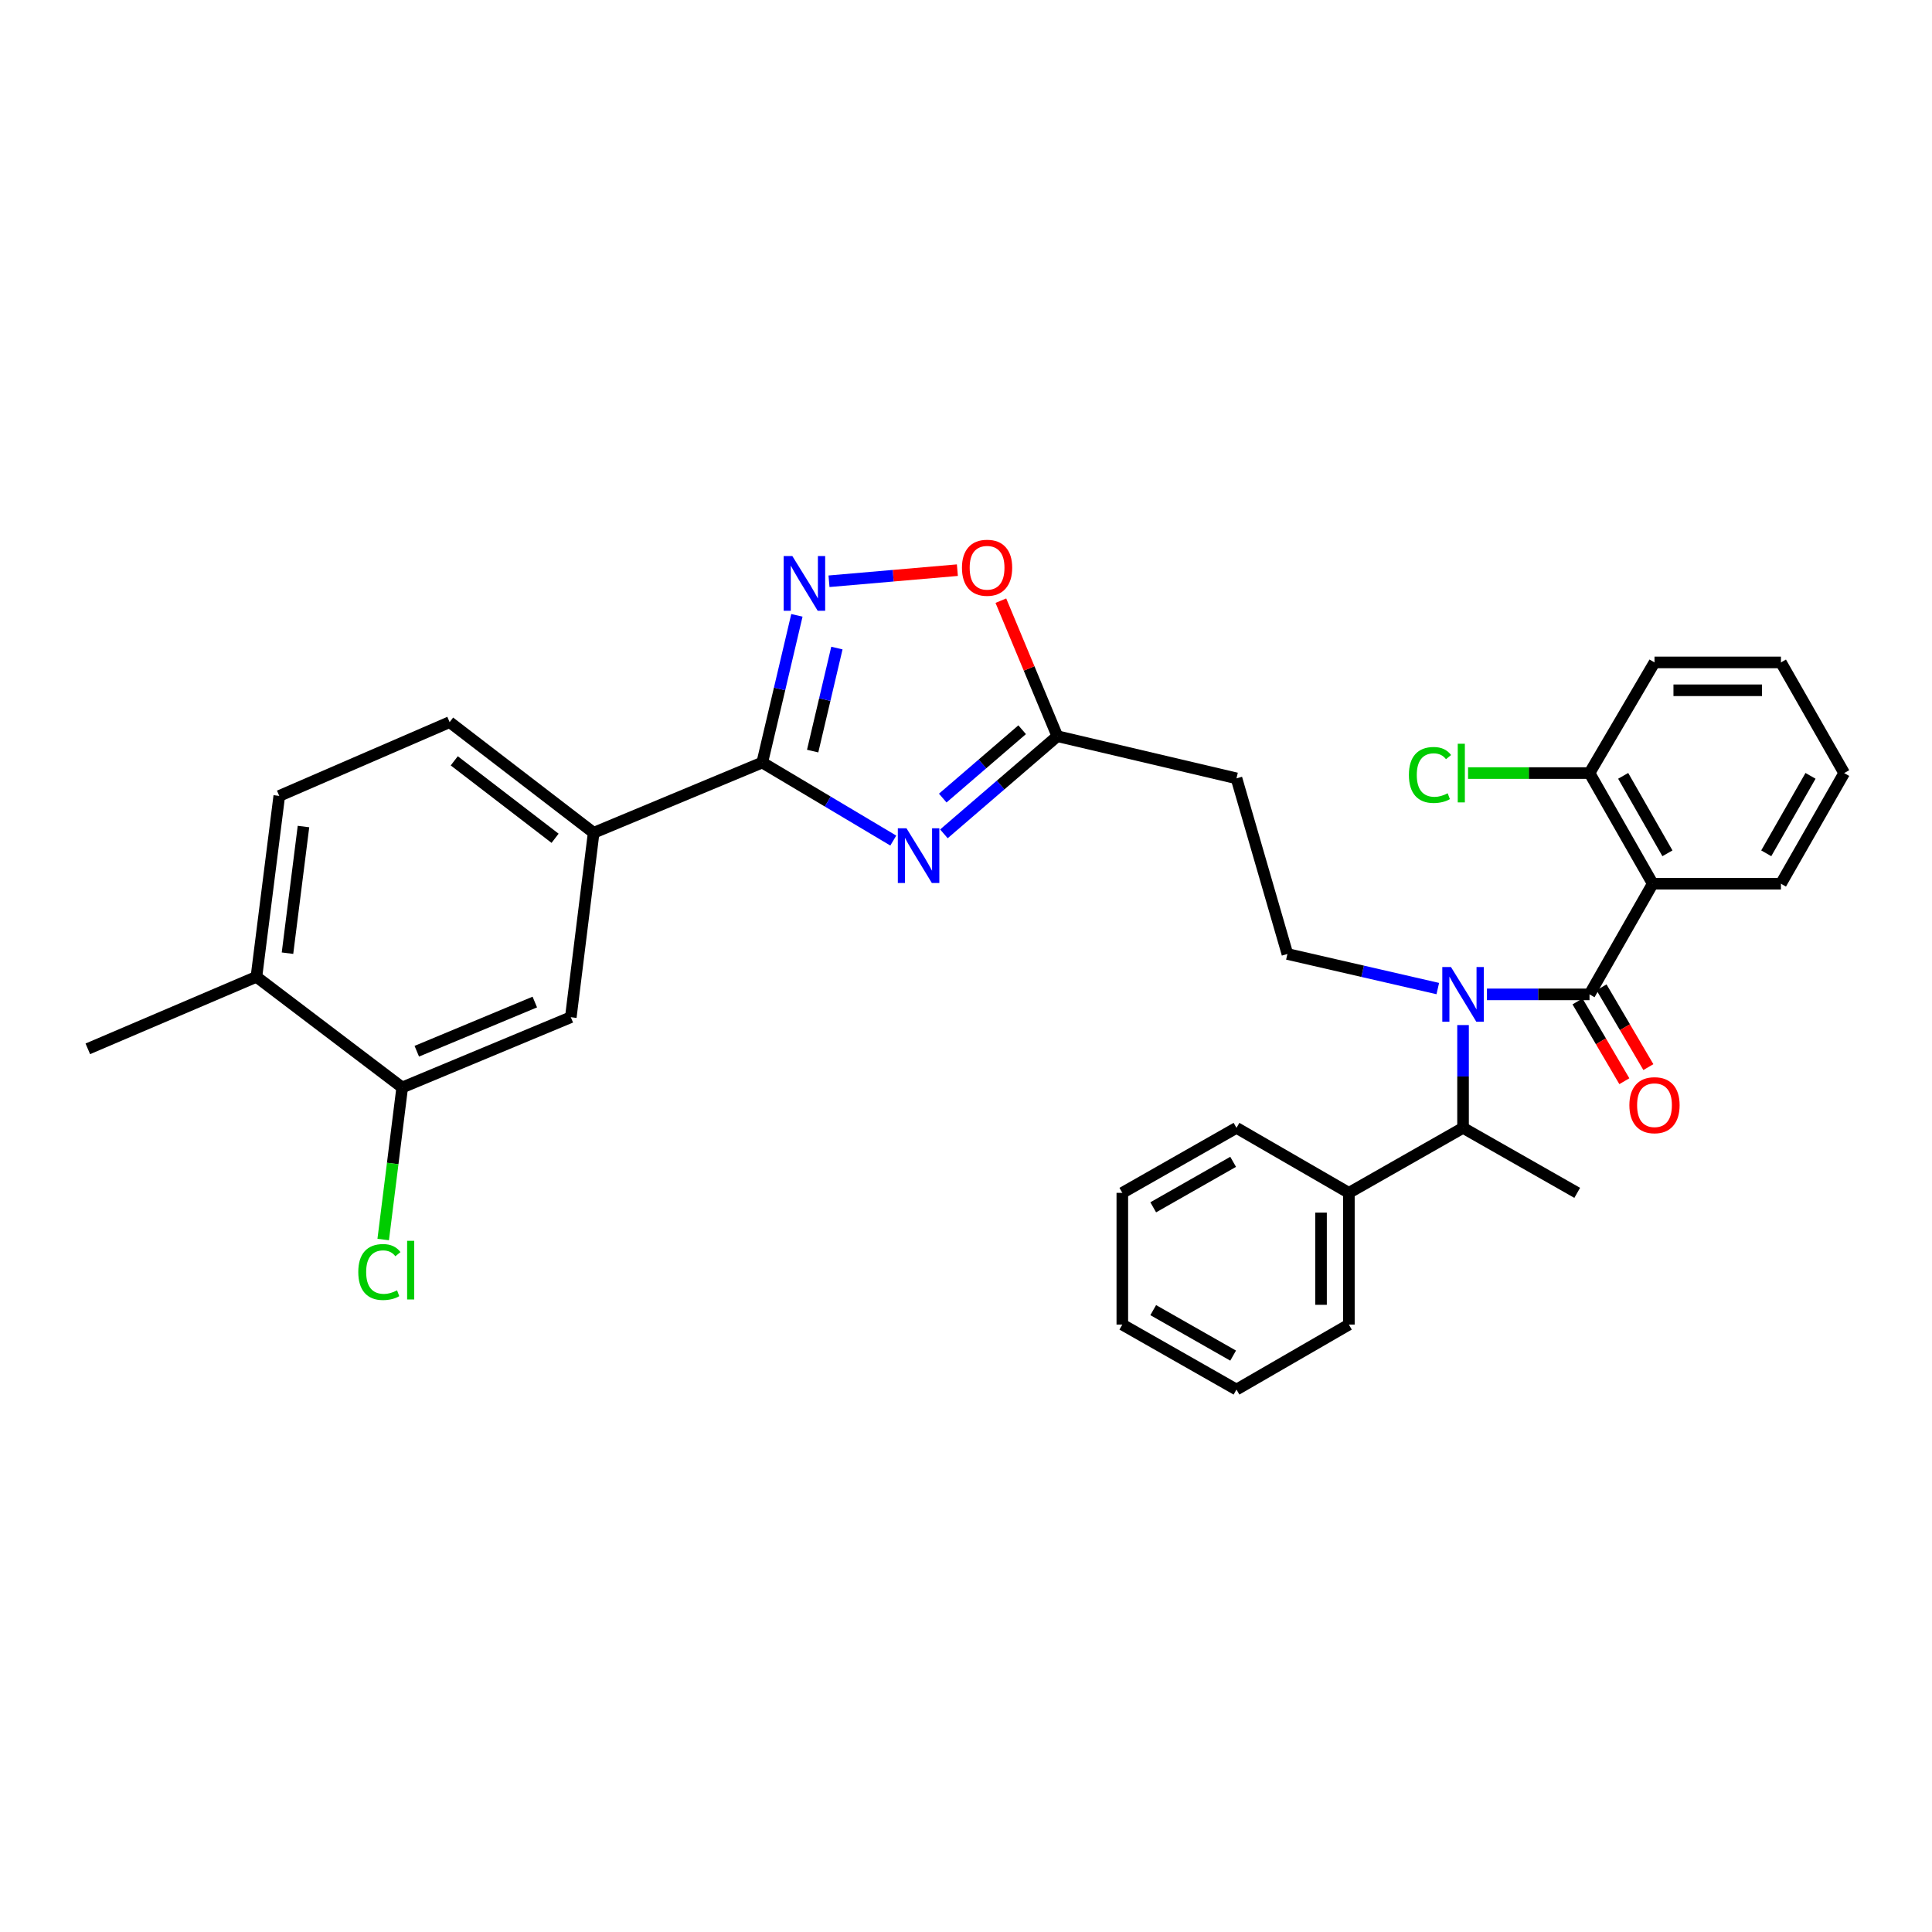 <?xml version='1.0' encoding='iso-8859-1'?>
<svg version='1.1' baseProfile='full'
              xmlns='http://www.w3.org/2000/svg'
                      xmlns:rdkit='http://www.rdkit.org/xml'
                      xmlns:xlink='http://www.w3.org/1999/xlink'
                  xml:space='preserve'
width='1000px' height='1000px' viewBox='0 0 1000 1000'>
<!-- END OF HEADER -->
<rect style='opacity:1.0;fill:#FFFFFF;stroke:none' width='1000' height='1000' x='0' y='0'> </rect>
<path class='bond-0' d='M 744.199,511.681 L 705.281,502.731' style='fill:none;fill-rule:evenodd;stroke:#0000FF;stroke-width:6px;stroke-linecap:butt;stroke-linejoin:miter;stroke-opacity:1' />
<path class='bond-0' d='M 705.281,502.731 L 666.363,493.781' style='fill:none;fill-rule:evenodd;stroke:#000000;stroke-width:6px;stroke-linecap:butt;stroke-linejoin:miter;stroke-opacity:1' />
<path class='bond-1' d='M 757.271,530.575 L 757.271,557.179' style='fill:none;fill-rule:evenodd;stroke:#0000FF;stroke-width:6px;stroke-linecap:butt;stroke-linejoin:miter;stroke-opacity:1' />
<path class='bond-1' d='M 757.271,557.179 L 757.271,583.783' style='fill:none;fill-rule:evenodd;stroke:#000000;stroke-width:6px;stroke-linecap:butt;stroke-linejoin:miter;stroke-opacity:1' />
<path class='bond-2' d='M 769.647,514.687 L 796.189,514.687' style='fill:none;fill-rule:evenodd;stroke:#0000FF;stroke-width:6px;stroke-linecap:butt;stroke-linejoin:miter;stroke-opacity:1' />
<path class='bond-2' d='M 796.189,514.687 L 822.73,514.687' style='fill:none;fill-rule:evenodd;stroke:#000000;stroke-width:6px;stroke-linecap:butt;stroke-linejoin:miter;stroke-opacity:1' />
<path class='bond-3' d='M 394.546,394.687 L 428.454,414.882' style='fill:none;fill-rule:evenodd;stroke:#000000;stroke-width:6px;stroke-linecap:butt;stroke-linejoin:miter;stroke-opacity:1' />
<path class='bond-3' d='M 428.454,414.882 L 462.362,435.077' style='fill:none;fill-rule:evenodd;stroke:#0000FF;stroke-width:6px;stroke-linecap:butt;stroke-linejoin:miter;stroke-opacity:1' />
<path class='bond-4' d='M 394.546,394.687 L 403.51,356.595' style='fill:none;fill-rule:evenodd;stroke:#000000;stroke-width:6px;stroke-linecap:butt;stroke-linejoin:miter;stroke-opacity:1' />
<path class='bond-4' d='M 403.51,356.595 L 412.473,318.503' style='fill:none;fill-rule:evenodd;stroke:#0000FF;stroke-width:6px;stroke-linecap:butt;stroke-linejoin:miter;stroke-opacity:1' />
<path class='bond-4' d='M 420.627,388.764 L 426.901,362.099' style='fill:none;fill-rule:evenodd;stroke:#000000;stroke-width:6px;stroke-linecap:butt;stroke-linejoin:miter;stroke-opacity:1' />
<path class='bond-4' d='M 426.901,362.099 L 433.176,335.435' style='fill:none;fill-rule:evenodd;stroke:#0000FF;stroke-width:6px;stroke-linecap:butt;stroke-linejoin:miter;stroke-opacity:1' />
<path class='bond-5' d='M 394.546,394.687 L 307.275,431.053' style='fill:none;fill-rule:evenodd;stroke:#000000;stroke-width:6px;stroke-linecap:butt;stroke-linejoin:miter;stroke-opacity:1' />
<path class='bond-6' d='M 488.566,431.592 L 517.921,406.323' style='fill:none;fill-rule:evenodd;stroke:#0000FF;stroke-width:6px;stroke-linecap:butt;stroke-linejoin:miter;stroke-opacity:1' />
<path class='bond-6' d='M 517.921,406.323 L 547.276,381.054' style='fill:none;fill-rule:evenodd;stroke:#000000;stroke-width:6px;stroke-linecap:butt;stroke-linejoin:miter;stroke-opacity:1' />
<path class='bond-6' d='M 487.966,413.084 L 508.515,395.395' style='fill:none;fill-rule:evenodd;stroke:#0000FF;stroke-width:6px;stroke-linecap:butt;stroke-linejoin:miter;stroke-opacity:1' />
<path class='bond-6' d='M 508.515,395.395 L 529.063,377.707' style='fill:none;fill-rule:evenodd;stroke:#000000;stroke-width:6px;stroke-linecap:butt;stroke-linejoin:miter;stroke-opacity:1' />
<path class='bond-7' d='M 547.276,381.054 L 532.661,345.98' style='fill:none;fill-rule:evenodd;stroke:#000000;stroke-width:6px;stroke-linecap:butt;stroke-linejoin:miter;stroke-opacity:1' />
<path class='bond-7' d='M 532.661,345.98 L 518.045,310.906' style='fill:none;fill-rule:evenodd;stroke:#FF0000;stroke-width:6px;stroke-linecap:butt;stroke-linejoin:miter;stroke-opacity:1' />
<path class='bond-8' d='M 547.276,381.054 L 640.002,402.873' style='fill:none;fill-rule:evenodd;stroke:#000000;stroke-width:6px;stroke-linecap:butt;stroke-linejoin:miter;stroke-opacity:1' />
<path class='bond-9' d='M 495.537,295.113 L 462.315,297.986' style='fill:none;fill-rule:evenodd;stroke:#FF0000;stroke-width:6px;stroke-linecap:butt;stroke-linejoin:miter;stroke-opacity:1' />
<path class='bond-9' d='M 462.315,297.986 L 429.092,300.86' style='fill:none;fill-rule:evenodd;stroke:#0000FF;stroke-width:6px;stroke-linecap:butt;stroke-linejoin:miter;stroke-opacity:1' />
<path class='bond-10' d='M 208.181,562.877 L 295.452,526.511' style='fill:none;fill-rule:evenodd;stroke:#000000;stroke-width:6px;stroke-linecap:butt;stroke-linejoin:miter;stroke-opacity:1' />
<path class='bond-10' d='M 215.726,544.113 L 276.816,518.656' style='fill:none;fill-rule:evenodd;stroke:#000000;stroke-width:6px;stroke-linecap:butt;stroke-linejoin:miter;stroke-opacity:1' />
<path class='bond-11' d='M 208.181,562.877 L 203.264,602.228' style='fill:none;fill-rule:evenodd;stroke:#000000;stroke-width:6px;stroke-linecap:butt;stroke-linejoin:miter;stroke-opacity:1' />
<path class='bond-11' d='M 203.264,602.228 L 198.346,641.579' style='fill:none;fill-rule:evenodd;stroke:#00CC00;stroke-width:6px;stroke-linecap:butt;stroke-linejoin:miter;stroke-opacity:1' />
<path class='bond-12' d='M 208.181,562.877 L 132.725,505.604' style='fill:none;fill-rule:evenodd;stroke:#000000;stroke-width:6px;stroke-linecap:butt;stroke-linejoin:miter;stroke-opacity:1' />
<path class='bond-13' d='M 132.725,505.604 L 144.548,411.965' style='fill:none;fill-rule:evenodd;stroke:#000000;stroke-width:6px;stroke-linecap:butt;stroke-linejoin:miter;stroke-opacity:1' />
<path class='bond-13' d='M 148.804,493.364 L 157.08,427.817' style='fill:none;fill-rule:evenodd;stroke:#000000;stroke-width:6px;stroke-linecap:butt;stroke-linejoin:miter;stroke-opacity:1' />
<path class='bond-14' d='M 132.725,505.604 L 45.455,542.875' style='fill:none;fill-rule:evenodd;stroke:#000000;stroke-width:6px;stroke-linecap:butt;stroke-linejoin:miter;stroke-opacity:1' />
<path class='bond-15' d='M 295.452,526.511 L 307.275,431.053' style='fill:none;fill-rule:evenodd;stroke:#000000;stroke-width:6px;stroke-linecap:butt;stroke-linejoin:miter;stroke-opacity:1' />
<path class='bond-16' d='M 307.275,431.053 L 232.724,373.78' style='fill:none;fill-rule:evenodd;stroke:#000000;stroke-width:6px;stroke-linecap:butt;stroke-linejoin:miter;stroke-opacity:1' />
<path class='bond-16' d='M 287.309,433.896 L 235.123,393.805' style='fill:none;fill-rule:evenodd;stroke:#000000;stroke-width:6px;stroke-linecap:butt;stroke-linejoin:miter;stroke-opacity:1' />
<path class='bond-17' d='M 144.548,411.965 L 232.724,373.78' style='fill:none;fill-rule:evenodd;stroke:#000000;stroke-width:6px;stroke-linecap:butt;stroke-linejoin:miter;stroke-opacity:1' />
<path class='bond-18' d='M 666.363,493.781 L 640.002,402.873' style='fill:none;fill-rule:evenodd;stroke:#000000;stroke-width:6px;stroke-linecap:butt;stroke-linejoin:miter;stroke-opacity:1' />
<path class='bond-19' d='M 757.271,583.783 L 698.18,617.418' style='fill:none;fill-rule:evenodd;stroke:#000000;stroke-width:6px;stroke-linecap:butt;stroke-linejoin:miter;stroke-opacity:1' />
<path class='bond-20' d='M 757.271,583.783 L 816.362,617.418' style='fill:none;fill-rule:evenodd;stroke:#000000;stroke-width:6px;stroke-linecap:butt;stroke-linejoin:miter;stroke-opacity:1' />
<path class='bond-21' d='M 698.18,617.418 L 698.18,685.601' style='fill:none;fill-rule:evenodd;stroke:#000000;stroke-width:6px;stroke-linecap:butt;stroke-linejoin:miter;stroke-opacity:1' />
<path class='bond-21' d='M 683.761,627.645 L 683.761,675.373' style='fill:none;fill-rule:evenodd;stroke:#000000;stroke-width:6px;stroke-linecap:butt;stroke-linejoin:miter;stroke-opacity:1' />
<path class='bond-22' d='M 698.18,617.418 L 640.002,583.783' style='fill:none;fill-rule:evenodd;stroke:#000000;stroke-width:6px;stroke-linecap:butt;stroke-linejoin:miter;stroke-opacity:1' />
<path class='bond-23' d='M 698.18,685.601 L 640.002,719.235' style='fill:none;fill-rule:evenodd;stroke:#000000;stroke-width:6px;stroke-linecap:butt;stroke-linejoin:miter;stroke-opacity:1' />
<path class='bond-24' d='M 640.002,583.783 L 580.911,617.418' style='fill:none;fill-rule:evenodd;stroke:#000000;stroke-width:6px;stroke-linecap:butt;stroke-linejoin:miter;stroke-opacity:1' />
<path class='bond-24' d='M 638.271,601.359 L 596.907,624.903' style='fill:none;fill-rule:evenodd;stroke:#000000;stroke-width:6px;stroke-linecap:butt;stroke-linejoin:miter;stroke-opacity:1' />
<path class='bond-25' d='M 580.911,617.418 L 580.911,685.601' style='fill:none;fill-rule:evenodd;stroke:#000000;stroke-width:6px;stroke-linecap:butt;stroke-linejoin:miter;stroke-opacity:1' />
<path class='bond-26' d='M 640.002,719.235 L 580.911,685.601' style='fill:none;fill-rule:evenodd;stroke:#000000;stroke-width:6px;stroke-linecap:butt;stroke-linejoin:miter;stroke-opacity:1' />
<path class='bond-26' d='M 638.271,701.66 L 596.907,678.115' style='fill:none;fill-rule:evenodd;stroke:#000000;stroke-width:6px;stroke-linecap:butt;stroke-linejoin:miter;stroke-opacity:1' />
<path class='bond-27' d='M 855.452,457.415 L 822.73,514.687' style='fill:none;fill-rule:evenodd;stroke:#000000;stroke-width:6px;stroke-linecap:butt;stroke-linejoin:miter;stroke-opacity:1' />
<path class='bond-28' d='M 855.452,457.415 L 822.73,400.142' style='fill:none;fill-rule:evenodd;stroke:#000000;stroke-width:6px;stroke-linecap:butt;stroke-linejoin:miter;stroke-opacity:1' />
<path class='bond-28' d='M 863.062,441.671 L 840.157,401.58' style='fill:none;fill-rule:evenodd;stroke:#000000;stroke-width:6px;stroke-linecap:butt;stroke-linejoin:miter;stroke-opacity:1' />
<path class='bond-29' d='M 855.452,457.415 L 921.816,457.415' style='fill:none;fill-rule:evenodd;stroke:#000000;stroke-width:6px;stroke-linecap:butt;stroke-linejoin:miter;stroke-opacity:1' />
<path class='bond-30' d='M 816.514,518.338 L 828.638,538.984' style='fill:none;fill-rule:evenodd;stroke:#000000;stroke-width:6px;stroke-linecap:butt;stroke-linejoin:miter;stroke-opacity:1' />
<path class='bond-30' d='M 828.638,538.984 L 840.763,559.631' style='fill:none;fill-rule:evenodd;stroke:#FF0000;stroke-width:6px;stroke-linecap:butt;stroke-linejoin:miter;stroke-opacity:1' />
<path class='bond-30' d='M 828.946,511.037 L 841.071,531.683' style='fill:none;fill-rule:evenodd;stroke:#000000;stroke-width:6px;stroke-linecap:butt;stroke-linejoin:miter;stroke-opacity:1' />
<path class='bond-30' d='M 841.071,531.683 L 853.196,552.329' style='fill:none;fill-rule:evenodd;stroke:#FF0000;stroke-width:6px;stroke-linecap:butt;stroke-linejoin:miter;stroke-opacity:1' />
<path class='bond-31' d='M 822.73,400.142 L 791.297,400.142' style='fill:none;fill-rule:evenodd;stroke:#000000;stroke-width:6px;stroke-linecap:butt;stroke-linejoin:miter;stroke-opacity:1' />
<path class='bond-31' d='M 791.297,400.142 L 759.865,400.142' style='fill:none;fill-rule:evenodd;stroke:#00CC00;stroke-width:6px;stroke-linecap:butt;stroke-linejoin:miter;stroke-opacity:1' />
<path class='bond-32' d='M 822.73,400.142 L 856.365,342.869' style='fill:none;fill-rule:evenodd;stroke:#000000;stroke-width:6px;stroke-linecap:butt;stroke-linejoin:miter;stroke-opacity:1' />
<path class='bond-33' d='M 921.816,457.415 L 954.545,400.142' style='fill:none;fill-rule:evenodd;stroke:#000000;stroke-width:6px;stroke-linecap:butt;stroke-linejoin:miter;stroke-opacity:1' />
<path class='bond-33' d='M 914.207,441.67 L 937.118,401.579' style='fill:none;fill-rule:evenodd;stroke:#000000;stroke-width:6px;stroke-linecap:butt;stroke-linejoin:miter;stroke-opacity:1' />
<path class='bond-34' d='M 856.365,342.869 L 921.816,342.869' style='fill:none;fill-rule:evenodd;stroke:#000000;stroke-width:6px;stroke-linecap:butt;stroke-linejoin:miter;stroke-opacity:1' />
<path class='bond-34' d='M 866.182,357.288 L 911.998,357.288' style='fill:none;fill-rule:evenodd;stroke:#000000;stroke-width:6px;stroke-linecap:butt;stroke-linejoin:miter;stroke-opacity:1' />
<path class='bond-35' d='M 954.545,400.142 L 921.816,342.869' style='fill:none;fill-rule:evenodd;stroke:#000000;stroke-width:6px;stroke-linecap:butt;stroke-linejoin:miter;stroke-opacity:1' />
<path  class='atom-0' d='M 751.011 500.527
L 760.291 515.527
Q 761.211 517.007, 762.691 519.687
Q 764.171 522.367, 764.251 522.527
L 764.251 500.527
L 768.011 500.527
L 768.011 528.847
L 764.131 528.847
L 754.171 512.447
Q 753.011 510.527, 751.771 508.327
Q 750.571 506.127, 750.211 505.447
L 750.211 528.847
L 746.531 528.847
L 746.531 500.527
L 751.011 500.527
' fill='#0000FF'/>
<path  class='atom-2' d='M 469.197 428.716
L 478.477 443.716
Q 479.397 445.196, 480.877 447.876
Q 482.357 450.556, 482.437 450.716
L 482.437 428.716
L 486.197 428.716
L 486.197 457.036
L 482.317 457.036
L 472.357 440.636
Q 471.197 438.716, 469.957 436.516
Q 468.757 434.316, 468.397 433.636
L 468.397 457.036
L 464.717 457.036
L 464.717 428.716
L 469.197 428.716
' fill='#0000FF'/>
<path  class='atom-4' d='M 497.91 293.863
Q 497.91 287.063, 501.27 283.263
Q 504.63 279.463, 510.91 279.463
Q 517.19 279.463, 520.55 283.263
Q 523.91 287.063, 523.91 293.863
Q 523.91 300.743, 520.51 304.663
Q 517.11 308.543, 510.91 308.543
Q 504.67 308.543, 501.27 304.663
Q 497.91 300.783, 497.91 293.863
M 510.91 305.343
Q 515.23 305.343, 517.55 302.463
Q 519.91 299.543, 519.91 293.863
Q 519.91 288.303, 517.55 285.503
Q 515.23 282.663, 510.91 282.663
Q 506.59 282.663, 504.23 285.463
Q 501.91 288.263, 501.91 293.863
Q 501.91 299.583, 504.23 302.463
Q 506.59 305.343, 510.91 305.343
' fill='#FF0000'/>
<path  class='atom-5' d='M 410.106 287.801
L 419.386 302.801
Q 420.306 304.281, 421.786 306.961
Q 423.266 309.641, 423.346 309.801
L 423.346 287.801
L 427.106 287.801
L 427.106 316.121
L 423.226 316.121
L 413.266 299.721
Q 412.106 297.801, 410.866 295.601
Q 409.666 293.401, 409.306 292.721
L 409.306 316.121
L 405.626 316.121
L 405.626 287.801
L 410.106 287.801
' fill='#0000FF'/>
<path  class='atom-11' d='M 185.446 658.401
Q 185.446 651.361, 188.726 647.681
Q 192.046 643.961, 198.326 643.961
Q 204.166 643.961, 207.286 648.081
L 204.646 650.241
Q 202.366 647.241, 198.326 647.241
Q 194.046 647.241, 191.766 650.121
Q 189.526 652.961, 189.526 658.401
Q 189.526 664.001, 191.846 666.881
Q 194.206 669.761, 198.766 669.761
Q 201.886 669.761, 205.526 667.881
L 206.646 670.881
Q 205.166 671.841, 202.926 672.401
Q 200.686 672.961, 198.206 672.961
Q 192.046 672.961, 188.726 669.201
Q 185.446 665.441, 185.446 658.401
' fill='#00CC00'/>
<path  class='atom-11' d='M 210.726 642.241
L 214.406 642.241
L 214.406 672.601
L 210.726 672.601
L 210.726 642.241
' fill='#00CC00'/>
<path  class='atom-27' d='M 843.365 572.04
Q 843.365 565.24, 846.725 561.44
Q 850.085 557.64, 856.365 557.64
Q 862.645 557.64, 866.005 561.44
Q 869.365 565.24, 869.365 572.04
Q 869.365 578.92, 865.965 582.84
Q 862.565 586.72, 856.365 586.72
Q 850.125 586.72, 846.725 582.84
Q 843.365 578.96, 843.365 572.04
M 856.365 583.52
Q 860.685 583.52, 863.005 580.64
Q 865.365 577.72, 865.365 572.04
Q 865.365 566.48, 863.005 563.68
Q 860.685 560.84, 856.365 560.84
Q 852.045 560.84, 849.685 563.64
Q 847.365 566.44, 847.365 572.04
Q 847.365 577.76, 849.685 580.64
Q 852.045 583.52, 856.365 583.52
' fill='#FF0000'/>
<path  class='atom-28' d='M 729.246 401.122
Q 729.246 394.082, 732.526 390.402
Q 735.846 386.682, 742.126 386.682
Q 747.966 386.682, 751.086 390.802
L 748.446 392.962
Q 746.166 389.962, 742.126 389.962
Q 737.846 389.962, 735.566 392.842
Q 733.326 395.682, 733.326 401.122
Q 733.326 406.722, 735.646 409.602
Q 738.006 412.482, 742.566 412.482
Q 745.686 412.482, 749.326 410.602
L 750.446 413.602
Q 748.966 414.562, 746.726 415.122
Q 744.486 415.682, 742.006 415.682
Q 735.846 415.682, 732.526 411.922
Q 729.246 408.162, 729.246 401.122
' fill='#00CC00'/>
<path  class='atom-28' d='M 754.526 384.962
L 758.206 384.962
L 758.206 415.322
L 754.526 415.322
L 754.526 384.962
' fill='#00CC00'/>
</svg>
